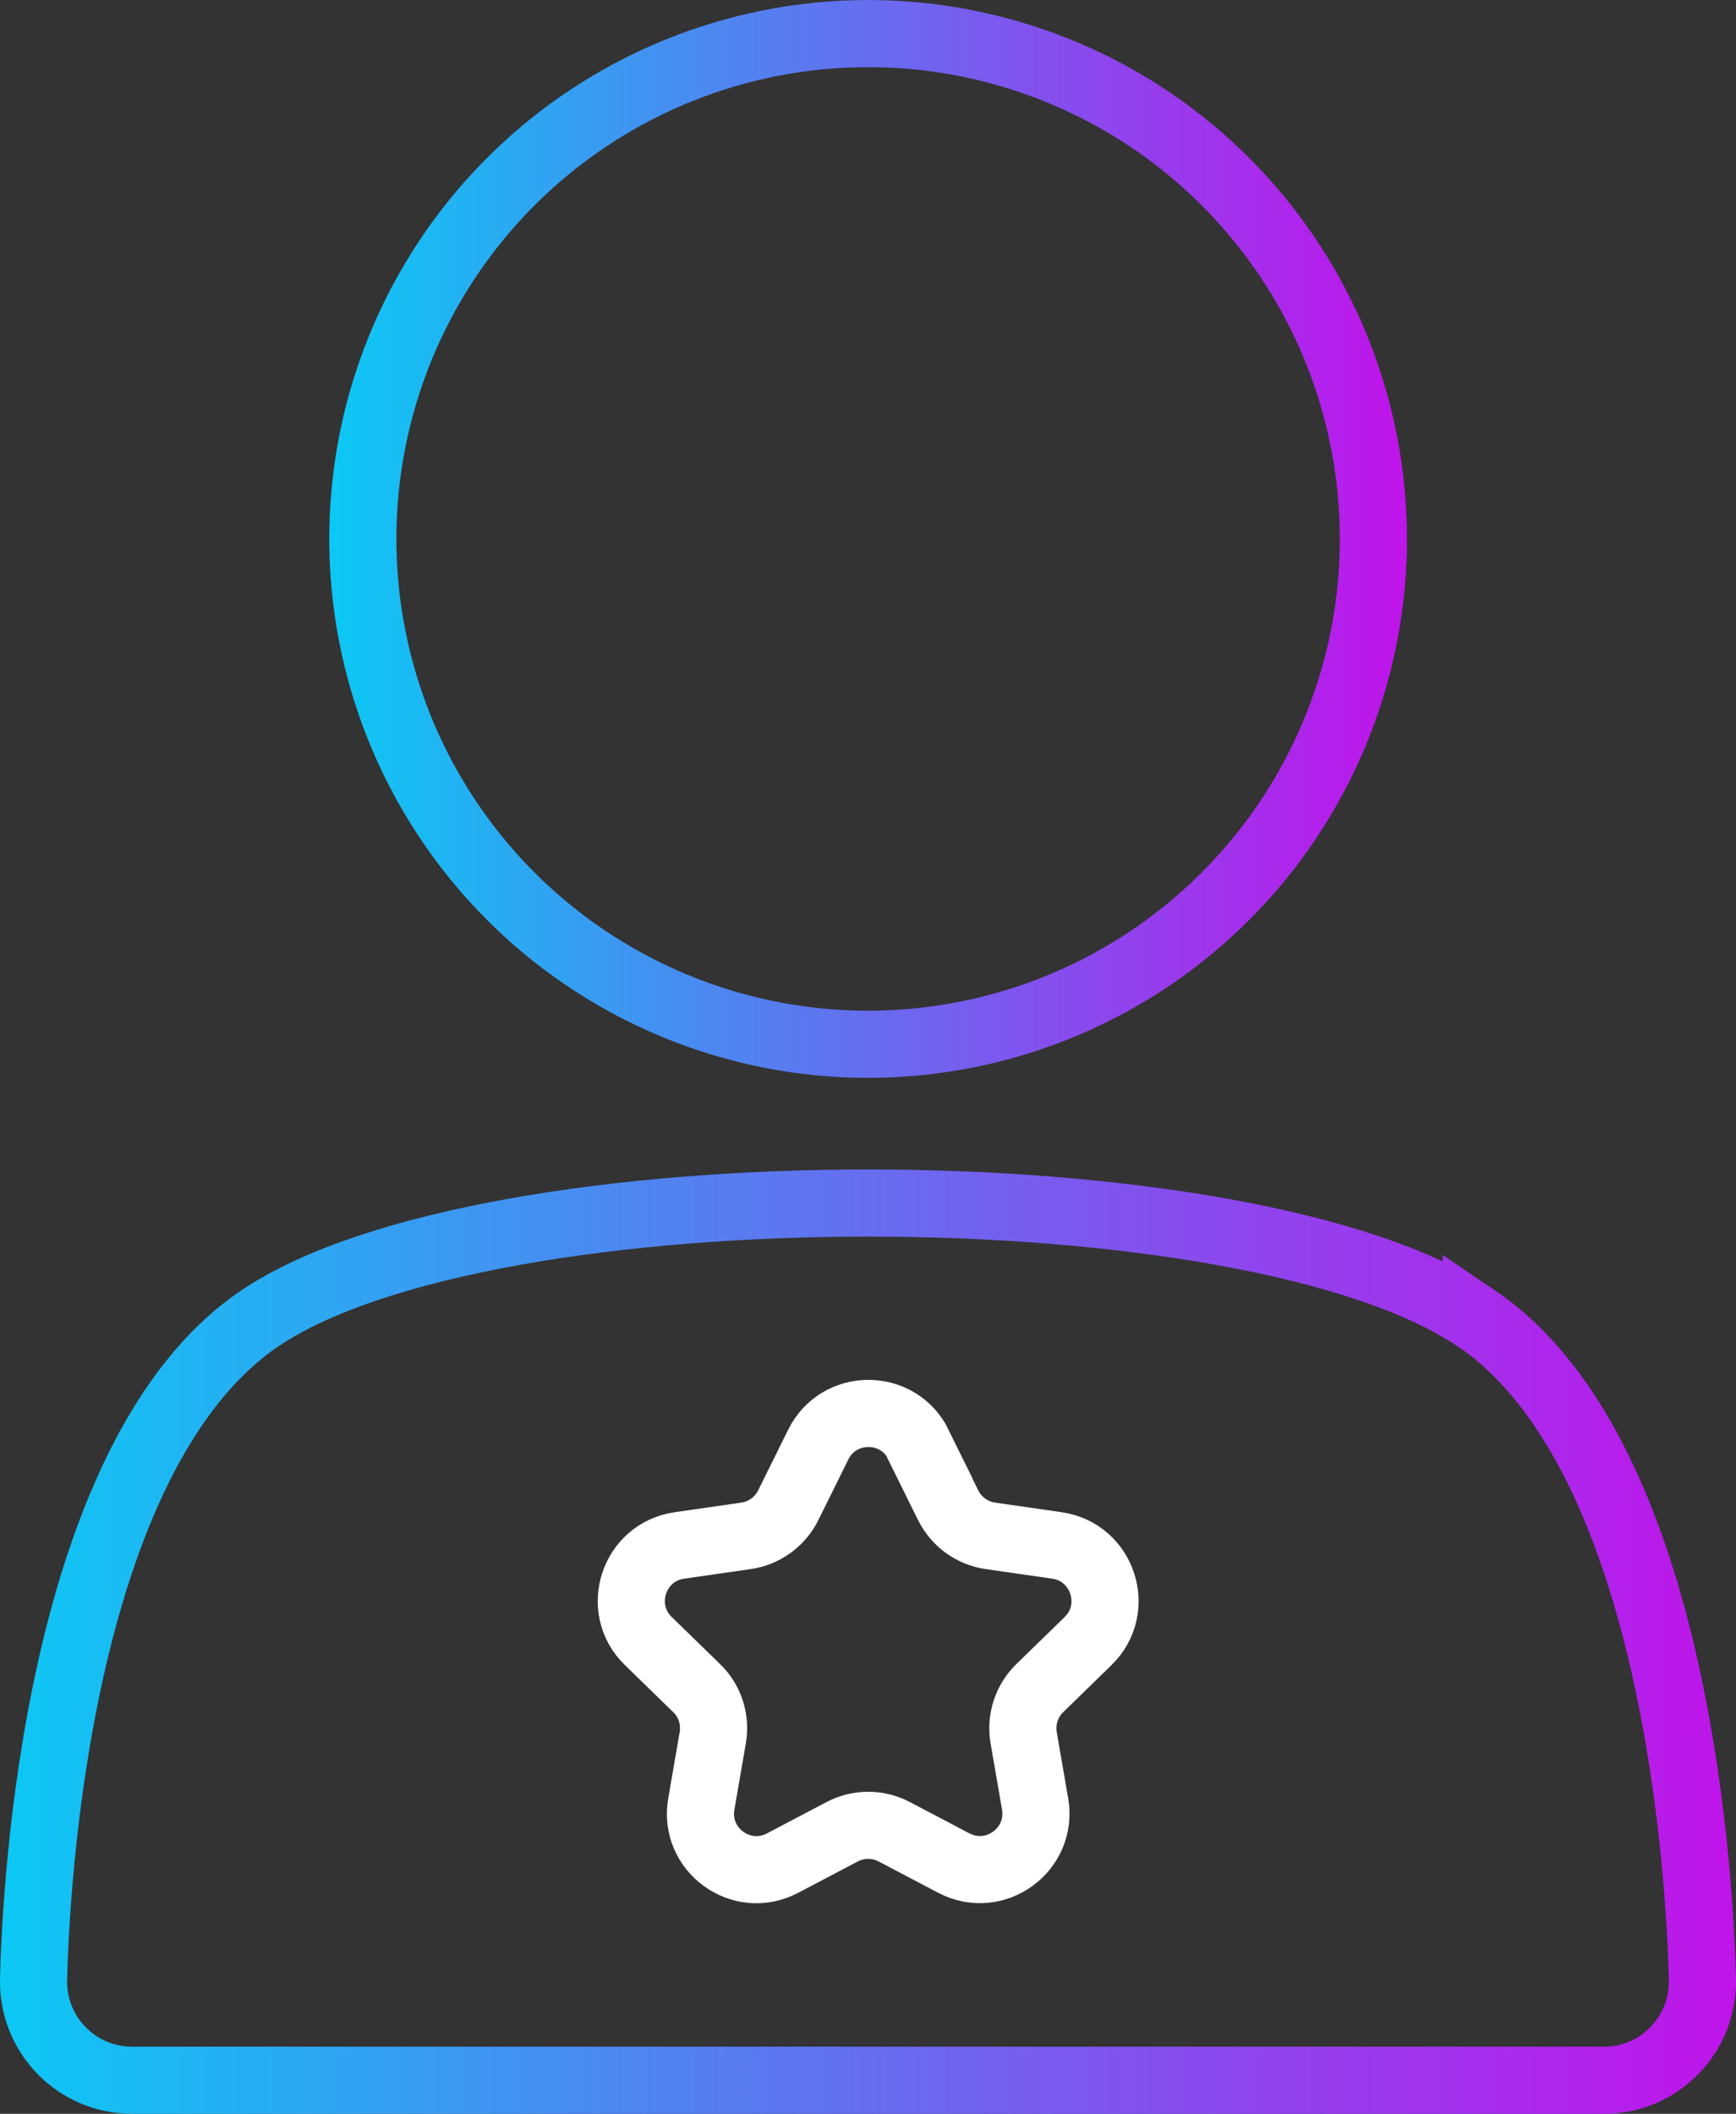<?xml version="1.0" encoding="UTF-8"?>
<svg id="Layer_2" data-name="Layer 2" xmlns="http://www.w3.org/2000/svg" xmlns:xlink="http://www.w3.org/1999/xlink" viewBox="0 0 84.83 103.28">
  <rect x="0" y="0" width="84.83" height="103.28" fill="#333333" stroke="none"/>
  <defs>
    <style>
      .cls-1 {
        stroke: #fff;
      }

      .cls-1, .cls-2, .cls-3 {
        fill: none;
        stroke-miterlimit: 10;
        stroke-width: 3.28px;
      }

      .cls-2 {
        stroke: url(#linear-gradient-2);
      }

      .cls-3 {
        stroke: url(#linear-gradient);
      }
    </style>
    <linearGradient id="linear-gradient" x1="0" y1="80.21" x2="84.83" y2="80.21" gradientUnits="userSpaceOnUse">
      <stop offset="0" stop-color="#0cc8f4"/>
      <stop offset="1" stop-color="#c013ea"/>
    </linearGradient>
    <linearGradient id="linear-gradient-2" x1="16.09" y1="26.33" x2="68.74" y2="26.33" gradientTransform="translate(6.87 -8.73) rotate(12.77)" xlink:href="#linear-gradient"/>
  </defs>
  <g id="Layer_1-2" data-name="Layer 1">
    <path class="cls-3" d="m72.14,64.42c-11.11-7.52-48.34-7.52-59.45,0C2.73,71.16,1.74,92.5,1.64,96.71c-.03,1.3.46,2.55,1.37,3.48.9.93,2.15,1.45,3.44,1.45h71.93c1.3,0,2.54-.52,3.44-1.45.91-.93,1.4-2.18,1.37-3.48-.1-4.21-1.09-25.55-11.05-32.3Z"/>
    <circle class="cls-2" cx="42.42" cy="26.33" r="24.69" transform="translate(-4.77 10.03) rotate(-12.77)"/>
    <path class="cls-1" d="m44.87,70.59l1.46,2.95c.4.81,1.17,1.37,2.06,1.5l3.26.47c2.25.33,3.14,3.09,1.52,4.67l-2.36,2.3c-.65.63-.94,1.54-.79,2.42l.56,3.24c.38,2.24-1.96,3.94-3.97,2.89l-2.91-1.53c-.8-.42-1.75-.42-2.55,0l-2.91,1.53c-2.01,1.06-4.36-.65-3.97-2.89l.56-3.24c.15-.89-.14-1.8-.79-2.42l-2.36-2.3c-1.63-1.58-.73-4.35,1.52-4.67l3.26-.47c.89-.13,1.66-.69,2.06-1.5l1.46-2.95c1-2.04,3.91-2.04,4.91,0Z"/>
  </g>
</svg>